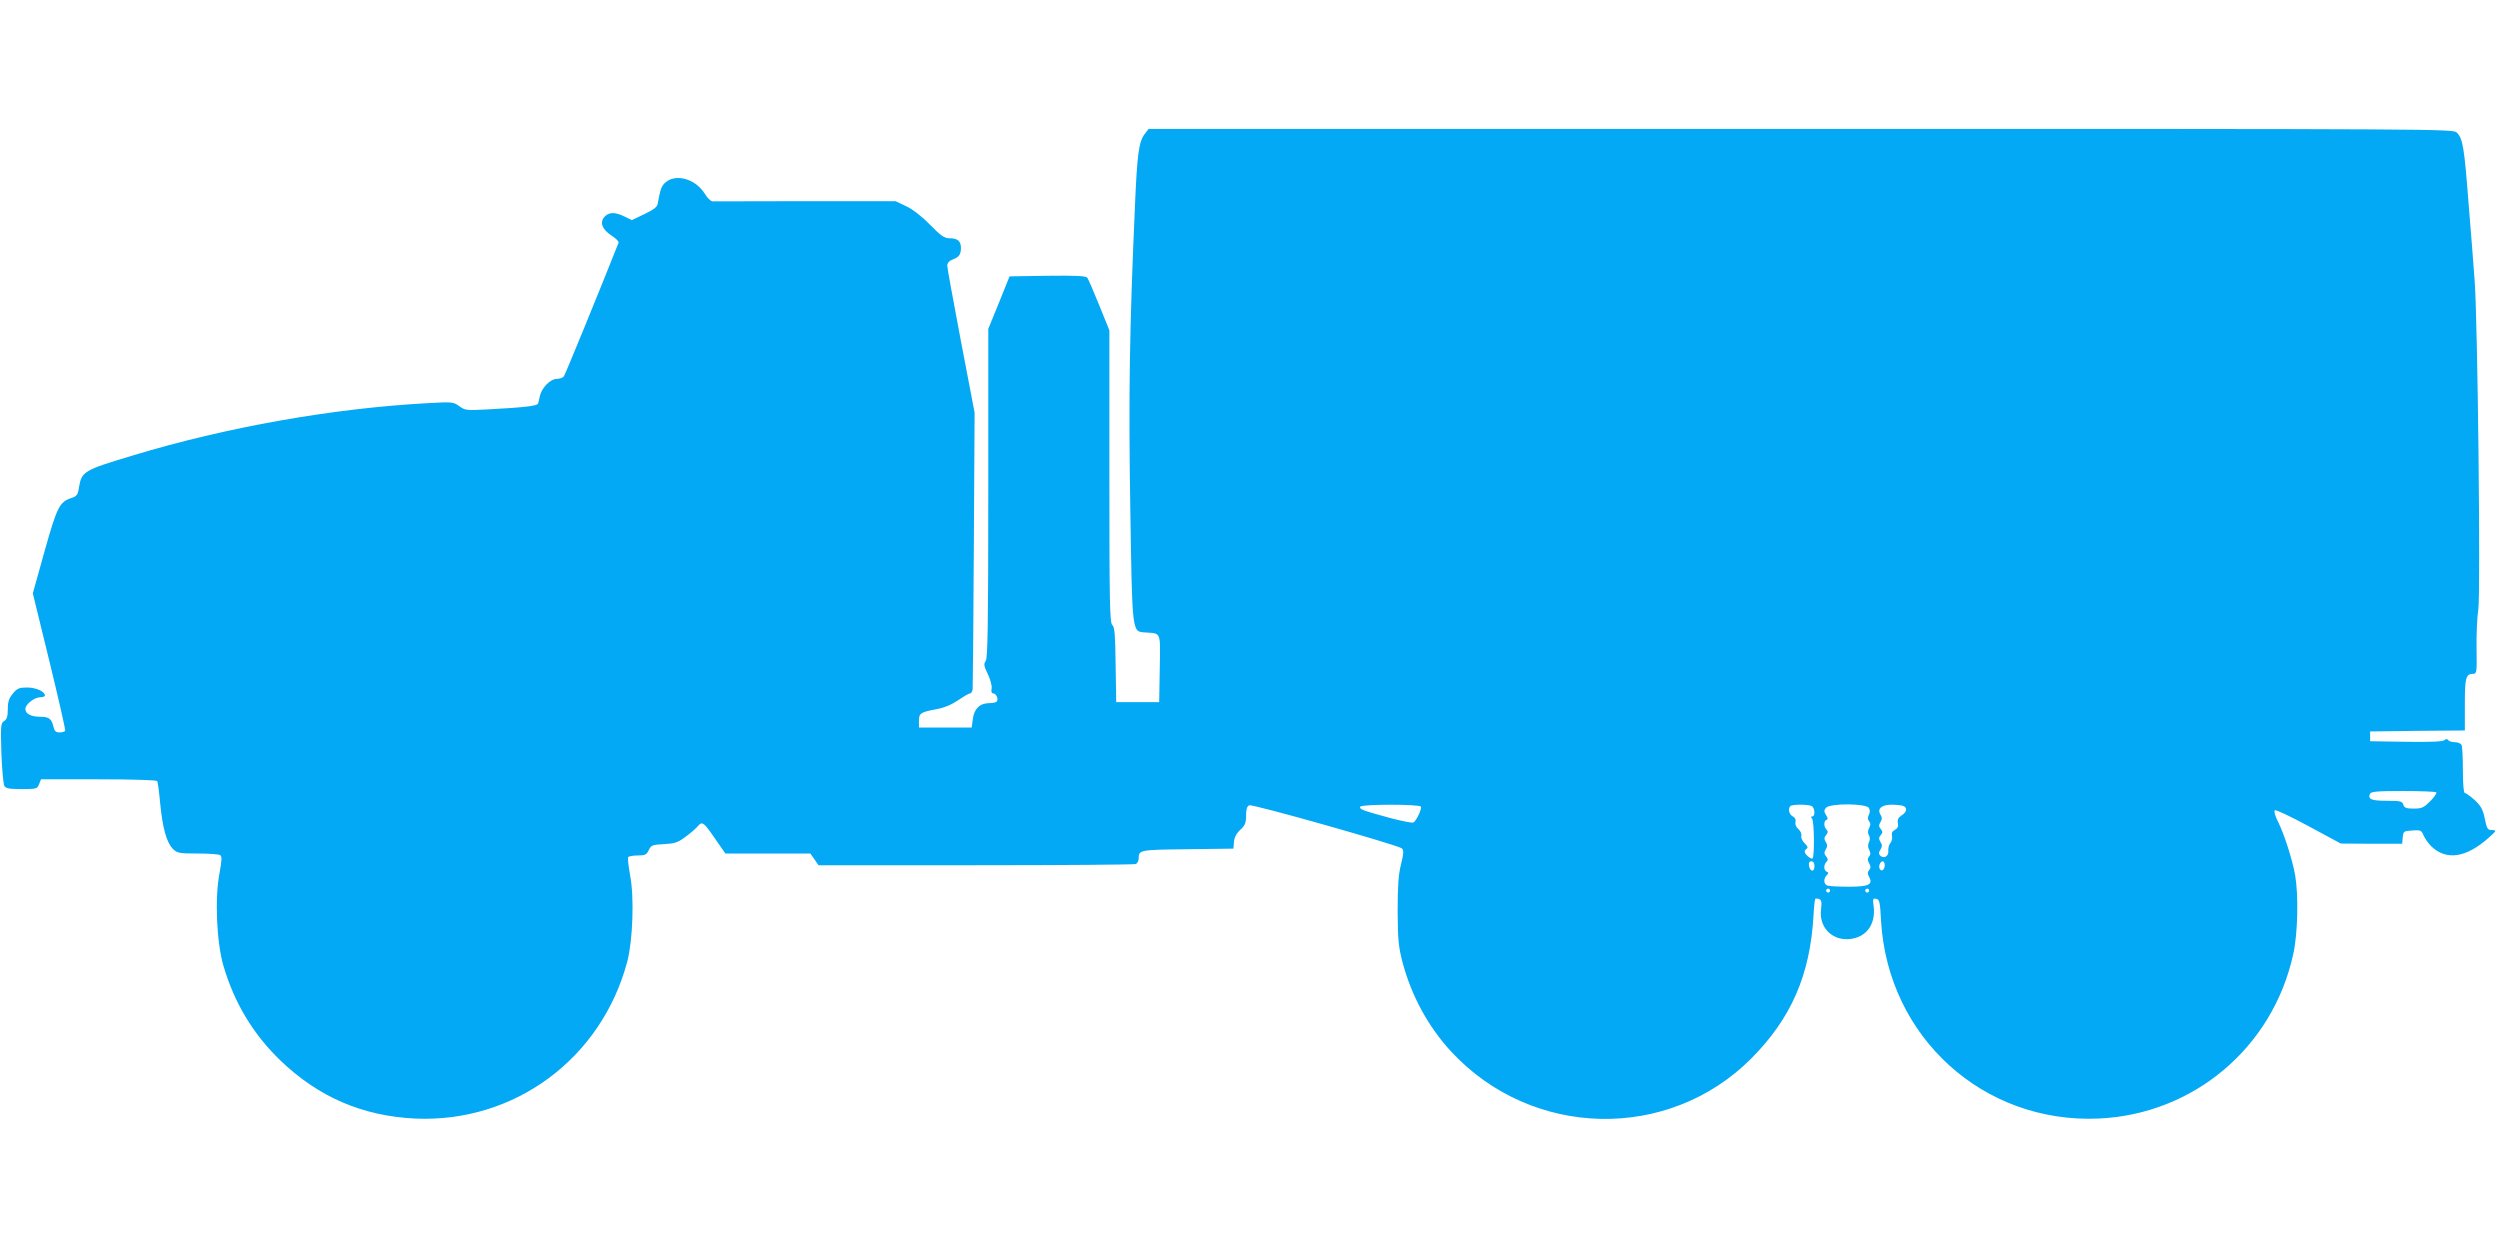 <?xml version="1.0" standalone="no"?>
<!DOCTYPE svg PUBLIC "-//W3C//DTD SVG 20010904//EN"
 "http://www.w3.org/TR/2001/REC-SVG-20010904/DTD/svg10.dtd">
<svg version="1.0" xmlns="http://www.w3.org/2000/svg"
 width="1280pt" height="640pt" viewBox="0 0 1280 640"
 preserveAspectRatio="xMidYMid meet">
<g transform="translate(0,640) scale(0.1,-0.1)"
fill="#03a9f4" stroke="none">
<path d="M5861 5714 c-30 -38 -39 -104 -50 -369 -28 -629 -33 -970 -24 -1540
10 -648 9 -638 73 -643 87 -6 81 9 78 -185 l-3 -172 -110 0 -110 0 -3 191 c-2
155 -5 194 -17 204 -13 11 -15 113 -15 761 l0 748 -52 128 c-28 70 -56 134
-61 141 -7 9 -56 12 -204 10 l-194 -3 -54 -134 -55 -135 0 -841 c0 -677 -3
-845 -13 -859 -11 -15 -10 -26 11 -68 13 -28 22 -61 19 -74 -3 -15 0 -24 8
-24 15 0 28 -28 19 -41 -3 -5 -20 -9 -38 -9 -49 0 -78 -28 -85 -81 l-6 -44
-135 0 -135 0 0 34 c0 39 8 45 90 60 39 7 77 23 111 46 28 19 55 35 61 35 6 0
12 10 13 23 1 12 4 335 6 718 l4 696 -70 366 c-38 201 -70 375 -70 386 0 14 9
25 27 32 33 12 43 26 43 60 0 34 -17 49 -57 49 -28 0 -44 11 -102 70 -42 43
-90 80 -123 95 l-53 25 -460 0 c-253 -1 -468 -1 -477 -1 -9 1 -26 17 -38 37
-63 102 -204 112 -229 16 -5 -20 -11 -48 -13 -62 -2 -19 -17 -31 -68 -56 l-65
-31 -37 18 c-48 24 -80 24 -103 -1 -26 -29 -12 -65 36 -96 22 -14 39 -31 36
-37 -97 -245 -273 -675 -280 -684 -5 -7 -22 -13 -37 -13 -32 0 -77 -46 -86
-88 -3 -15 -7 -32 -9 -38 -4 -12 -65 -20 -256 -30 -111 -6 -118 -5 -147 16
-30 22 -36 23 -159 16 -485 -26 -1031 -122 -1513 -268 -253 -76 -262 -81 -276
-166 -5 -35 -11 -43 -39 -52 -60 -20 -73 -45 -137 -273 l-60 -215 85 -348 c47
-192 83 -352 81 -356 -3 -4 -16 -8 -29 -8 -19 0 -26 7 -31 28 -10 42 -23 52
-66 52 -49 0 -78 15 -78 40 0 24 46 60 76 60 13 0 24 4 24 9 0 20 -46 41 -91
41 -40 0 -51 -4 -73 -31 -20 -24 -26 -41 -26 -80 0 -37 -5 -52 -19 -61 -17
-10 -18 -22 -14 -162 3 -83 10 -159 15 -169 7 -14 23 -17 89 -17 76 0 80 1 89
25 l10 25 294 0 c172 0 297 -4 301 -9 3 -5 10 -56 15 -113 12 -126 33 -202 65
-234 22 -22 32 -24 127 -24 57 0 109 -4 115 -8 10 -6 9 -26 -3 -92 -25 -129
-15 -355 20 -475 56 -191 153 -351 292 -485 195 -187 420 -284 689 -297 509
-23 955 307 1087 805 28 109 36 329 14 441 -8 46 -13 88 -10 92 3 5 25 9 49 9
38 0 46 4 57 28 12 25 19 27 77 30 55 3 72 8 110 37 25 18 54 43 64 55 23 27
30 21 93 -71 l48 -69 217 0 218 0 21 -30 21 -30 804 0 c442 0 810 3 819 6 9 3
16 16 16 28 0 45 4 45 250 48 l235 3 3 35 c2 23 13 44 33 62 24 22 29 35 29
73 0 32 5 47 16 52 18 7 763 -204 782 -221 10 -10 9 -25 -5 -82 -13 -53 -17
-109 -17 -239 1 -150 4 -181 26 -266 46 -170 131 -326 247 -452 413 -447 1114
-463 1539 -35 203 205 299 425 317 727 2 46 7 86 9 89 3 2 12 2 20 -1 12 -5
14 -16 10 -50 -13 -93 54 -164 147 -155 85 9 134 76 122 169 -5 36 -4 41 13
37 17 -3 20 -16 25 -113 35 -595 523 -1038 1114 -1012 486 22 891 363 996 840
24 106 28 303 10 407 -15 82 -56 210 -88 274 -14 27 -21 52 -16 57 5 5 82 -32
173 -81 l165 -89 157 -1 157 0 3 33 c3 31 5 32 49 35 43 3 47 1 58 -26 7 -16
25 -41 39 -55 77 -74 178 -59 292 42 43 38 44 40 20 41 -24 0 -27 6 -38 59
-10 48 -20 65 -52 95 -22 20 -45 36 -50 36 -6 0 -10 45 -10 114 0 63 -3 121
-6 130 -4 9 -18 16 -34 16 -16 0 -32 5 -35 10 -5 8 -11 8 -20 0 -8 -7 -76 -10
-196 -8 l-184 3 0 25 0 25 243 3 242 2 0 133 c0 138 5 157 43 157 18 0 19 9
17 133 -1 72 3 161 9 197 12 79 -3 1486 -19 1685 -5 72 -19 249 -31 395 -22
285 -29 330 -60 361 -19 19 -62 19 -3358 19 l-3340 0 -20 -26z m6613 -3371 c3
-4 -10 -24 -31 -45 -33 -33 -43 -38 -84 -38 -39 0 -49 4 -54 20 -6 18 -15 20
-85 20 -79 0 -97 8 -86 35 4 12 35 15 169 15 90 0 167 -3 171 -7z m-5199 -73
c6 -10 -22 -71 -38 -81 -5 -4 -59 7 -120 23 -139 38 -160 45 -152 58 8 13 302
13 310 0z m1999 4 c18 -7 22 -54 5 -54 -8 0 -8 -4 -1 -12 11 -15 13 -196 2
-203 -9 -6 -40 22 -40 35 0 5 5 12 11 15 7 5 3 14 -11 27 -12 12 -20 28 -17
38 2 10 -4 25 -15 35 -12 10 -18 24 -15 36 3 12 -2 23 -14 29 -19 10 -26 40
-12 53 8 9 86 9 107 1z m295 -11 c6 -11 6 -24 -1 -36 -6 -12 -6 -23 2 -32 8
-10 8 -19 0 -34 -7 -14 -8 -27 -1 -38 6 -11 6 -24 0 -35 -6 -12 -6 -25 1 -39
8 -15 8 -24 0 -34 -9 -10 -9 -19 0 -35 9 -16 9 -25 0 -35 -9 -10 -9 -19 0 -35
21 -39 -2 -50 -105 -50 -52 0 -100 3 -109 6 -19 7 -21 35 -3 53 10 11 10 14 0
18 -16 6 -17 35 -1 51 8 8 8 15 -2 27 -11 13 -11 21 -2 36 9 15 9 23 0 38 -9
15 -9 23 2 36 10 12 10 19 2 27 -15 15 -15 45 -1 50 9 3 8 10 -2 25 -10 18
-11 24 0 37 20 24 206 23 220 -1z m175 11 c23 -9 20 -31 -8 -49 -17 -11 -22
-22 -19 -39 4 -17 -1 -27 -15 -35 -14 -7 -18 -17 -15 -31 3 -11 -1 -27 -8 -36
-8 -9 -12 -27 -11 -40 4 -27 -23 -43 -41 -25 -9 9 -9 16 1 31 9 16 10 24 0 39
-9 15 -9 23 1 35 11 13 11 19 0 32 -10 12 -10 20 -1 35 9 15 9 23 0 38 -18 30
5 51 57 51 24 0 50 -3 59 -6z m-454 -310 c0 -31 -23 -28 -28 4 -2 15 2 22 12
22 11 0 16 -9 16 -26z m360 7 c0 -23 -16 -36 -25 -21 -9 14 1 40 15 40 5 0 10
-9 10 -19z m-280 -131 c0 -5 -4 -10 -10 -10 -5 0 -10 5 -10 10 0 6 5 10 10 10
6 0 10 -4 10 -10z m200 0 c0 -5 -4 -10 -10 -10 -5 0 -10 5 -10 10 0 6 5 10 10
10 6 0 10 -4 10 -10z"/>
</g>
</svg>

